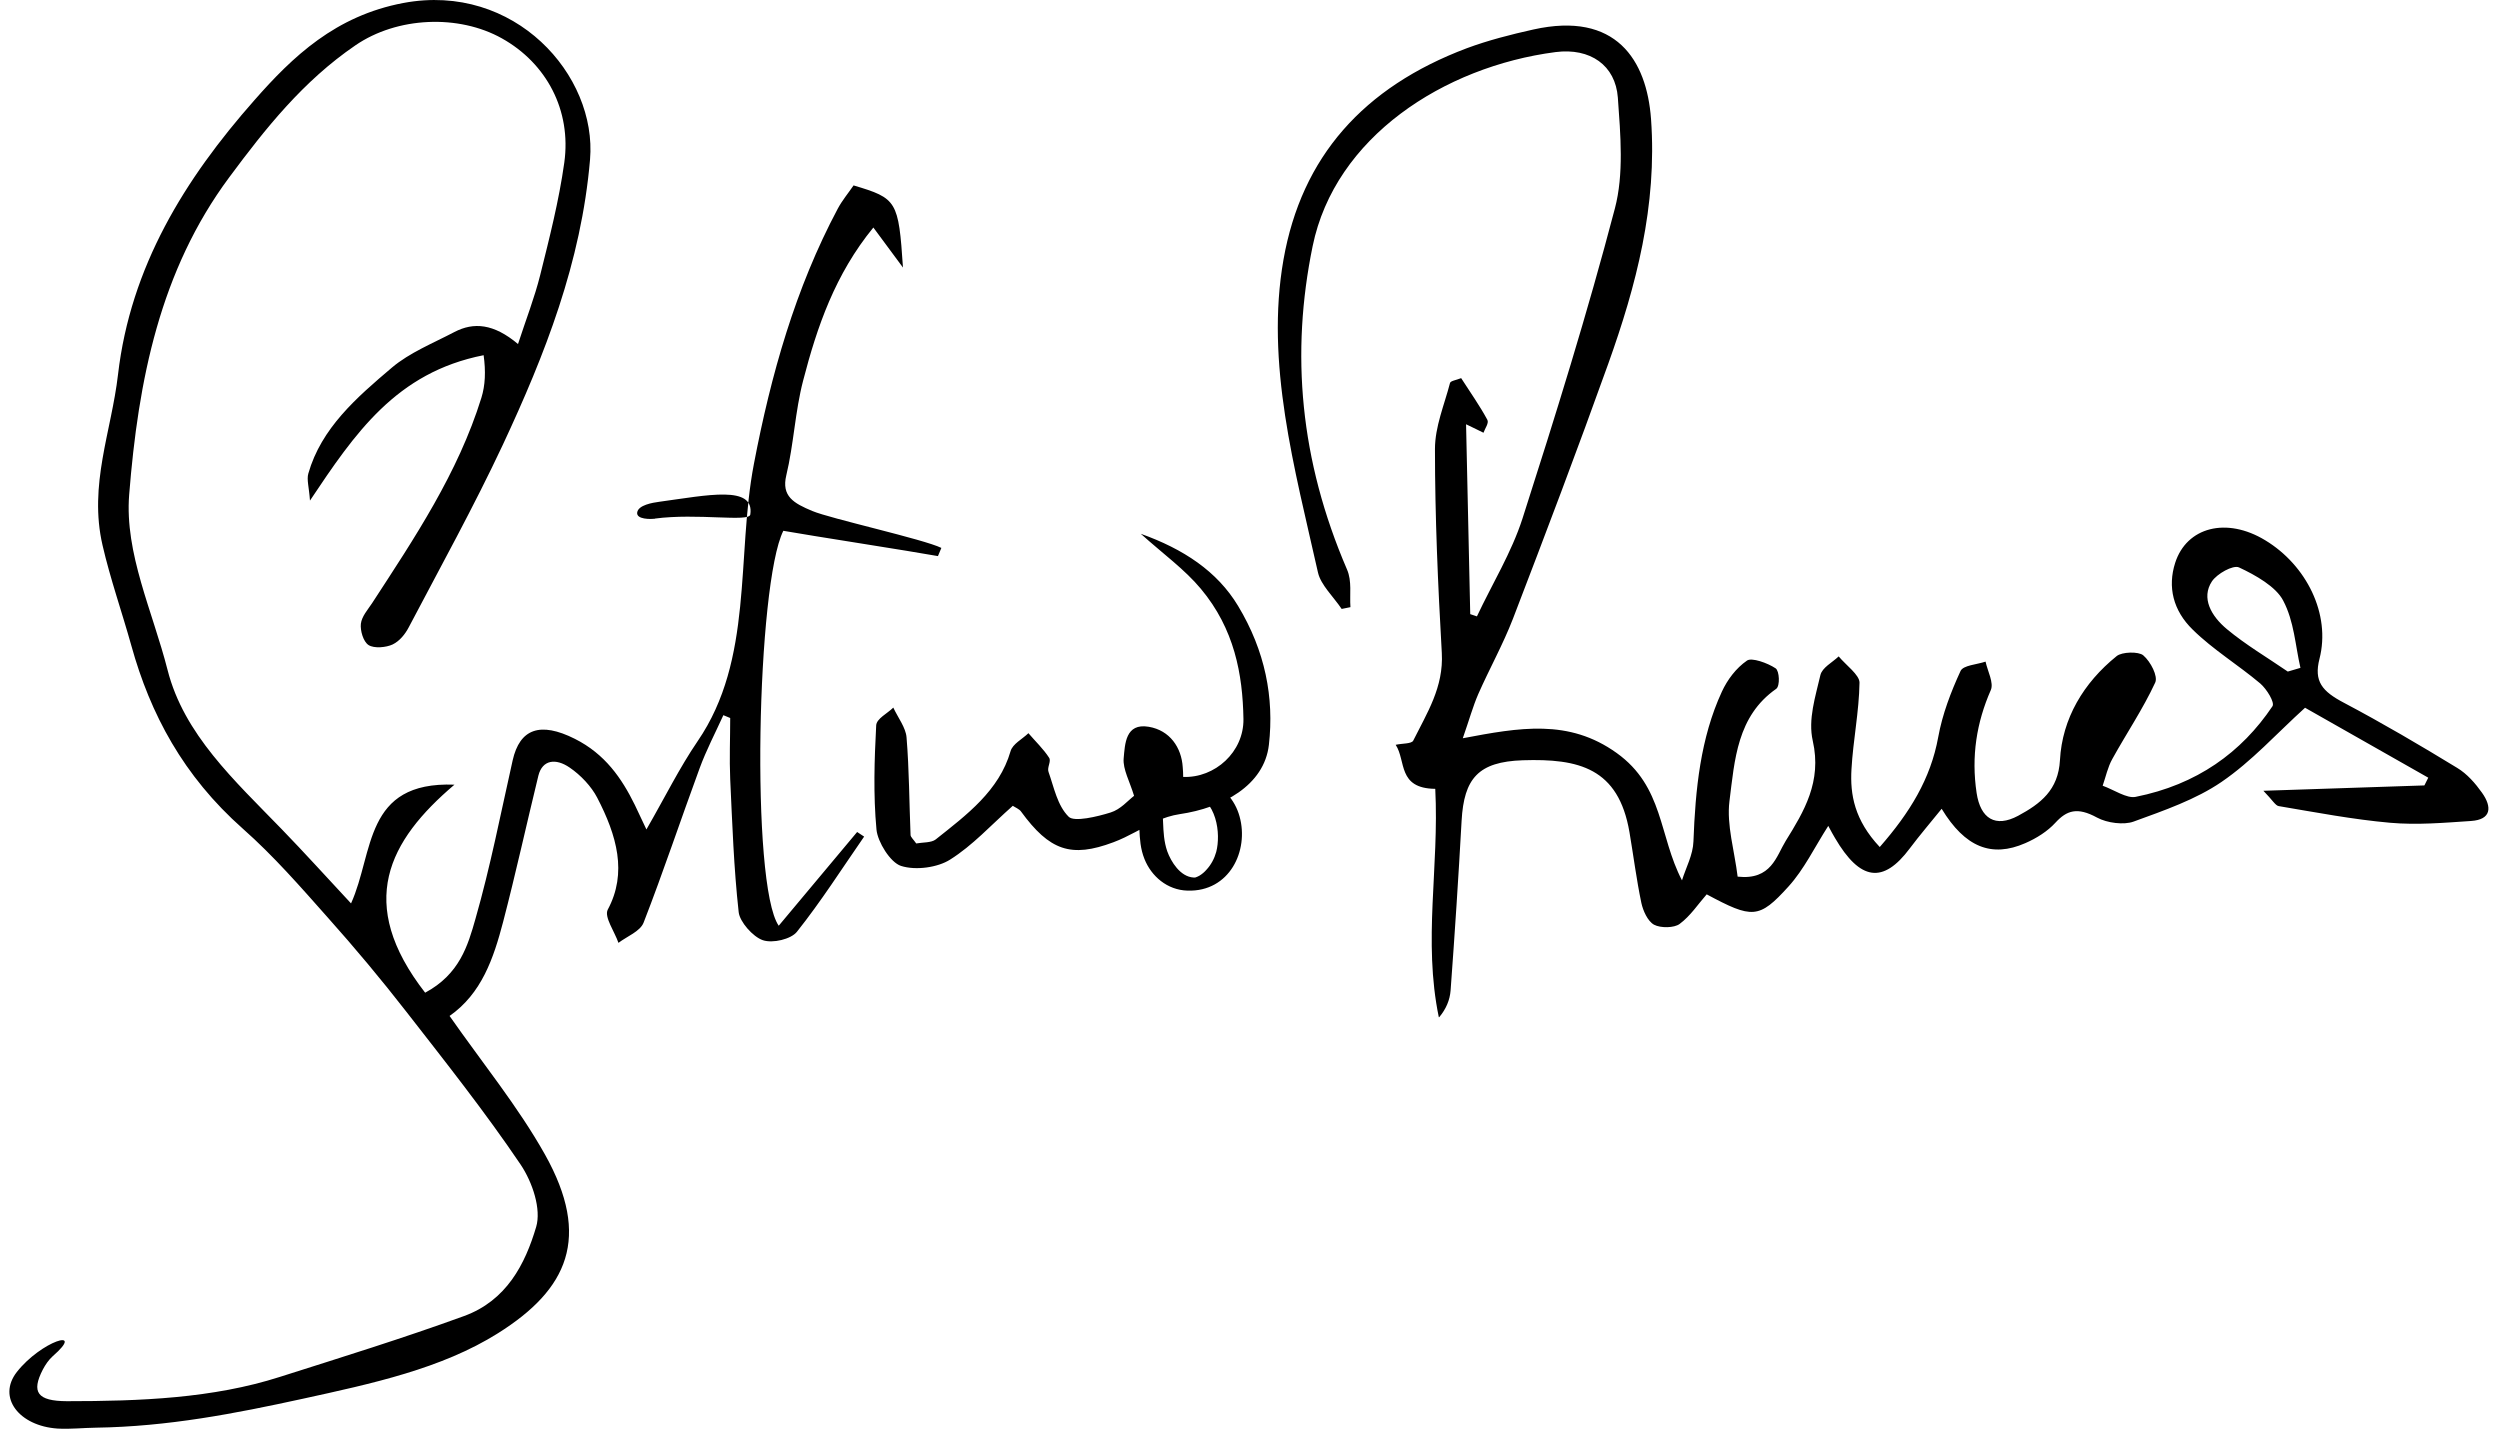 <?xml version="1.0" encoding="UTF-8"?>
<svg xmlns="http://www.w3.org/2000/svg" version="1.1" viewBox="0 0 168 96">
  <!-- Generator: Adobe Illustrator 28.7.1, SVG Export Plug-In . SVG Version: 1.2.0 Build 142)  -->
  <g>
    <g id="Layer_1">
      <path d="M30.21,68.27c2.17,3.11,4.61,6.1,6.41,9.31,3.13,5.59,1.53,9.07-3.15,12.01-3.8,2.39-8.48,3.39-13.14,4.41-4.53.99-9.06,1.87-13.88,1.94-.86.01-1.71.11-2.58.06-2.57-.17-4.08-2.08-2.74-3.8,1.63-2.08,4.67-3.03,2.42-1.07-.28.25-.5.58-.67.9-.79,1.53-.37,2.12,1.61,2.13,4.93,0,9.81-.19,14.31-1.63,4.15-1.32,8.32-2.61,12.38-4.09,2.86-1.04,4.11-3.49,4.85-5.99.35-1.18-.23-2.98-1.05-4.2-2.37-3.51-5.04-6.88-7.68-10.27-1.68-2.16-3.45-4.28-5.29-6.34-1.81-2.04-3.62-4.12-5.69-5.95-4.01-3.55-6.22-7.72-7.49-12.29-.63-2.26-1.42-4.5-1.94-6.76-.94-4.06.6-7.66,1.04-11.47.84-7.24,4.48-13.13,9.16-18.43C19.68,3.79,22.55,1.06,27.11.2c7.46-1.4,13.03,4.85,12.54,10.53-.59,6.9-3.03,13.1-5.86,19.16-1.95,4.16-4.18,8.19-6.32,12.26-.24.46-.61.93-1.09,1.16-.43.2-1.23.28-1.61.04-.36-.23-.57-.98-.52-1.43.06-.5.46-.94.75-1.38,2.86-4.39,5.78-8.75,7.35-13.81.26-.84.3-1.77.15-2.86-5.88,1.16-8.65,5.25-11.67,9.77-.06-.89-.23-1.41-.11-1.82.87-3.05,3.25-5.11,5.62-7.12,1.18-1,2.77-1.64,4.2-2.39,1.29-.67,2.63-.57,4.27.81.54-1.66,1.11-3.11,1.49-4.63.62-2.49,1.26-4.99,1.62-7.56.49-3.52-1.2-6.68-4.19-8.35-2.91-1.63-7.04-1.46-9.85.47-3.51,2.4-6.03,5.57-8.47,8.86-4.66,6.27-6.12,13.65-6.73,21.34-.31,3.93,1.58,7.84,2.58,11.77,1.1,4.33,4.5,7.43,7.66,10.69,1.55,1.6,3.04,3.25,4.67,5,1.55-3.42.85-8.21,6.95-7.98-4.44,3.77-6.65,7.96-1.97,13.98,2.31-1.24,2.87-3.16,3.38-4.96,1-3.49,1.7-7.09,2.5-10.65.48-2.13,1.85-2.62,4.18-1.45,2.03,1.02,3.15,2.65,4.03,4.44.2.41.39.83.78,1.65,1.26-2.19,2.22-4.14,3.44-5.93,3.77-5.5,2.59-12.4,3.78-18.62,1.15-6.02,2.79-11.82,5.64-17.17.3-.56.72-1.06,1.06-1.56,2.92.87,3.02,1.03,3.32,5.52-.7-.95-1.28-1.74-1.99-2.69-2.57,3.14-3.78,6.66-4.72,10.29-.54,2.07-.63,4.28-1.13,6.36-.34,1.41.5,1.88,1.75,2.4,1.2.51,7.5,1.9,8.67,2.48-.08.18-.15.37-.23.55-1.75-.32-8.66-1.39-10.39-1.7-1.78,3.53-2.21,23.79-.31,26.54,1.82-2.17,3.54-4.24,5.27-6.3.16.1.31.2.47.31-1.49,2.15-2.89,4.35-4.52,6.4-.39.49-1.62.79-2.29.56-.67-.23-1.55-1.24-1.62-1.88-.33-2.98-.43-5.96-.57-8.94-.06-1.38,0-2.74,0-4.11-.15-.06-.31-.13-.46-.19-.54,1.19-1.15,2.35-1.6,3.58-1.27,3.45-2.43,6.94-3.76,10.36-.23.59-1.11.92-1.69,1.36-.26-.76-.97-1.74-.72-2.23,1.33-2.47.61-4.99-.71-7.53-.39-.75-1.1-1.51-1.85-2.02-.93-.64-1.83-.53-2.1.54-.8,3.28-1.52,6.57-2.37,9.83-.64,2.44-1.44,4.82-3.61,6.33ZM96.72,68.35c.46-.55.71-1.15.76-1.79.28-3.8.53-7.6.74-11.41.16-2.84,1.12-3.96,4.11-4.06,3.76-.12,6.43.51,7.17,4.83.27,1.59.47,3.18.8,4.76.11.51.42,1.22.85,1.46.45.24,1.36.22,1.72-.05.73-.54,1.23-1.32,1.82-1.99,3.06,1.64,3.51,1.67,5.5-.53,1.05-1.16,1.73-2.6,2.67-4.07.22.41.33.61.45.81,1.69,2.89,3.24,3.1,5.03.7.66-.88,1.39-1.73,2.14-2.66,1.57,2.59,3.36,3.3,5.62,2.31.76-.33,1.5-.8,2.02-1.37.77-.84,1.48-1.07,2.8-.35.68.37,1.81.51,2.46.27,2.06-.75,4.19-1.49,5.9-2.66,2.05-1.4,3.69-3.24,5.62-4.99,2.7,1.53,5.49,3.12,8.28,4.7-.09.17-.17.35-.26.52-3.48.12-6.96.23-10.82.36.6.61.81,1,1.03,1.03,2.49.42,5,.9,7.49,1.12,1.82.16,3.63,0,5.43-.12,1.37-.09,1.43-.93.74-1.9-.44-.62-1-1.27-1.67-1.67-2.49-1.52-5.01-3-7.6-4.37-1.47-.77-2.04-1.44-1.65-2.96.77-3-.88-6.29-3.64-7.96-2.61-1.59-5.29-.89-6.06,1.52-.51,1.6-.15,3.19,1.19,4.49,1.35,1.33,3.06,2.37,4.53,3.61.44.38.99,1.28.82,1.53-2.08,3.1-5.08,5.27-9.2,6.09-.59.12-1.46-.48-2.21-.75.21-.6.34-1.25.65-1.8.95-1.72,2.06-3.36,2.88-5.13.2-.42-.3-1.4-.8-1.83-.31-.27-1.44-.24-1.79.05-2.23,1.8-3.66,4.2-3.81,6.99-.11,2.02-1.31,2.93-2.81,3.74-1.53.82-2.53.19-2.79-1.53-.37-2.47,0-4.74.95-6.91.22-.49-.21-1.27-.35-1.92-.58.2-1.5.24-1.68.63-.65,1.41-1.22,2.9-1.5,4.44-.51,2.81-1.91,5.08-3.93,7.39-1.7-1.81-2-3.52-1.9-5.23.11-1.95.51-3.86.54-5.82,0-.52-.91-1.17-1.4-1.76-.43.41-1.11.75-1.23,1.26-.33,1.44-.84,2.97-.51,4.42.62,2.74-.59,4.74-1.82,6.72-.63,1.02-.96,2.65-3.23,2.4-.21-1.73-.75-3.48-.55-5.07.35-2.77.51-5.71,3.14-7.55.27-.19.22-1.21-.04-1.38-.54-.36-1.61-.74-1.92-.52-.74.51-1.32,1.29-1.69,2.09-1.44,3.12-1.78,6.56-1.91,10.06-.03.91-.5,1.75-.77,2.62-1.56-2.99-1.22-6.29-4.39-8.56-3.22-2.31-6.53-1.71-10.34-.99.44-1.26.68-2.14,1.04-2.97.75-1.7,1.66-3.33,2.33-5.06,2.19-5.7,4.35-11.4,6.41-17.15,1.87-5.23,3.29-10.6,2.87-16.43-.29-3.98-2.36-7.25-7.9-6.02-1.53.34-3.05.73-4.48,1.26-6.95,2.62-11.1,7.29-12.32,14.21-1.22,6.95.74,13.99,2.32,21.03.19.83,1.04,1.62,1.59,2.44l.59-.12c-.06-.85.11-1.75-.23-2.53-3.17-7.36-3.79-14.53-2.31-21.73,1.5-7.32,8.81-12.06,16.32-13.04,2.34-.3,4.03.89,4.19,3.06.18,2.51.41,5.14-.2,7.45-1.84,7.02-4,13.95-6.21,20.84-.74,2.29-2.03,4.38-3.06,6.57-.15-.05-.3-.1-.45-.15-.09-4.27-.19-8.54-.28-12.76.55.26.86.42,1.17.57.1-.29.38-.65.26-.87-.5-.93-1.13-1.82-1.76-2.8-.35.14-.71.18-.75.33-.38,1.47-1.01,2.92-1.01,4.44,0,4.55.2,9.12.46,13.7.13,2.3-1,4.04-1.92,5.89-.11.22-.73.18-1.18.28.71,1.08.11,2.93,2.66,2.96.27,5.3-.83,10.18.24,15.35ZM149.65,42.28c-1.07-.89-1.74-2.1-1.01-3.21.34-.51,1.42-1.12,1.82-.94,1.12.52,2.49,1.3,2.97,2.23.74,1.4.81,3,1.16,4.52-.28.08-.57.17-.85.25-1.37-.94-2.83-1.8-4.09-2.85ZM68.61,54.53c1.92,2.63,3.36,3.14,6.21,2.07,1.02-.38,1.91-.96,2.89-1.41.48-.22,1.02-.4,1.57-.48,2.87-.42,5.68-1.92,5.99-4.66.36-3.17-.25-6.31-2.07-9.33-1.4-2.33-3.68-3.83-6.54-4.85,1.49,1.34,2.96,2.4,4.04,3.7,2.25,2.69,2.81,5.73,2.86,8.75.03,2.21-1.91,3.97-4.05,3.89,0-.22-.01-.43-.03-.65-.08-1.33-.87-2.48-2.28-2.72-1.58-.27-1.6,1.17-1.69,2.13-.06.72.41,1.55.7,2.51-.42.32-.9.91-1.58,1.12-.89.28-2.44.65-2.81.29-.77-.76-.99-1.98-1.36-3.02-.11-.3.2-.71.04-.95-.38-.59-.92-1.1-1.39-1.65-.41.4-1.06.72-1.2,1.21-.77,2.66-2.94,4.27-5.03,5.93-.29.23-.87.19-1.31.27-.19-.27-.37-.43-.38-.56-.09-2.19-.09-4.38-.27-6.57-.05-.65-.58-1.33-.89-2-.4.4-1.13.74-1.15,1.2-.12,2.31-.2,4.65.02,7,.08.83.93,2.21,1.65,2.44,1,.32,2.47.1,3.29-.42,1.53-.96,2.73-2.3,4.22-3.62.16.11.43.21.56.39ZM44,34.85c2.85-.38,6.34.25,6.42-.27.3-2-2.88-1.3-6.12-.86-.45.06-1.4.22-1.48.71s.93.46,1.19.43h0ZM76.3,53.64c.44,1.36.06,2.73.61,4.09.46,1.15,1.52,2.08,2.89,2.12,2.83.09,4.14-2.69,3.5-4.98-.31-1.13-1.13-2.09-2.4-2.49-.38-.12-.89.01-1.12.24-.24.23-.1.47.24.58,1.77.55,2.03,2.83,1.71,4.05-.12.44-.35.87-.66,1.2-.13.15-.28.28-.46.39-.08.05-.16.08-.26.12,0,0-.08.02-.14.01-.9-.05-1.52-1.07-1.77-1.76-.45-1.3-.12-2.6-.54-3.91-.18-.55-1.78-.24-1.59.34h0Z"/>
    </g>
  </g>
</svg>